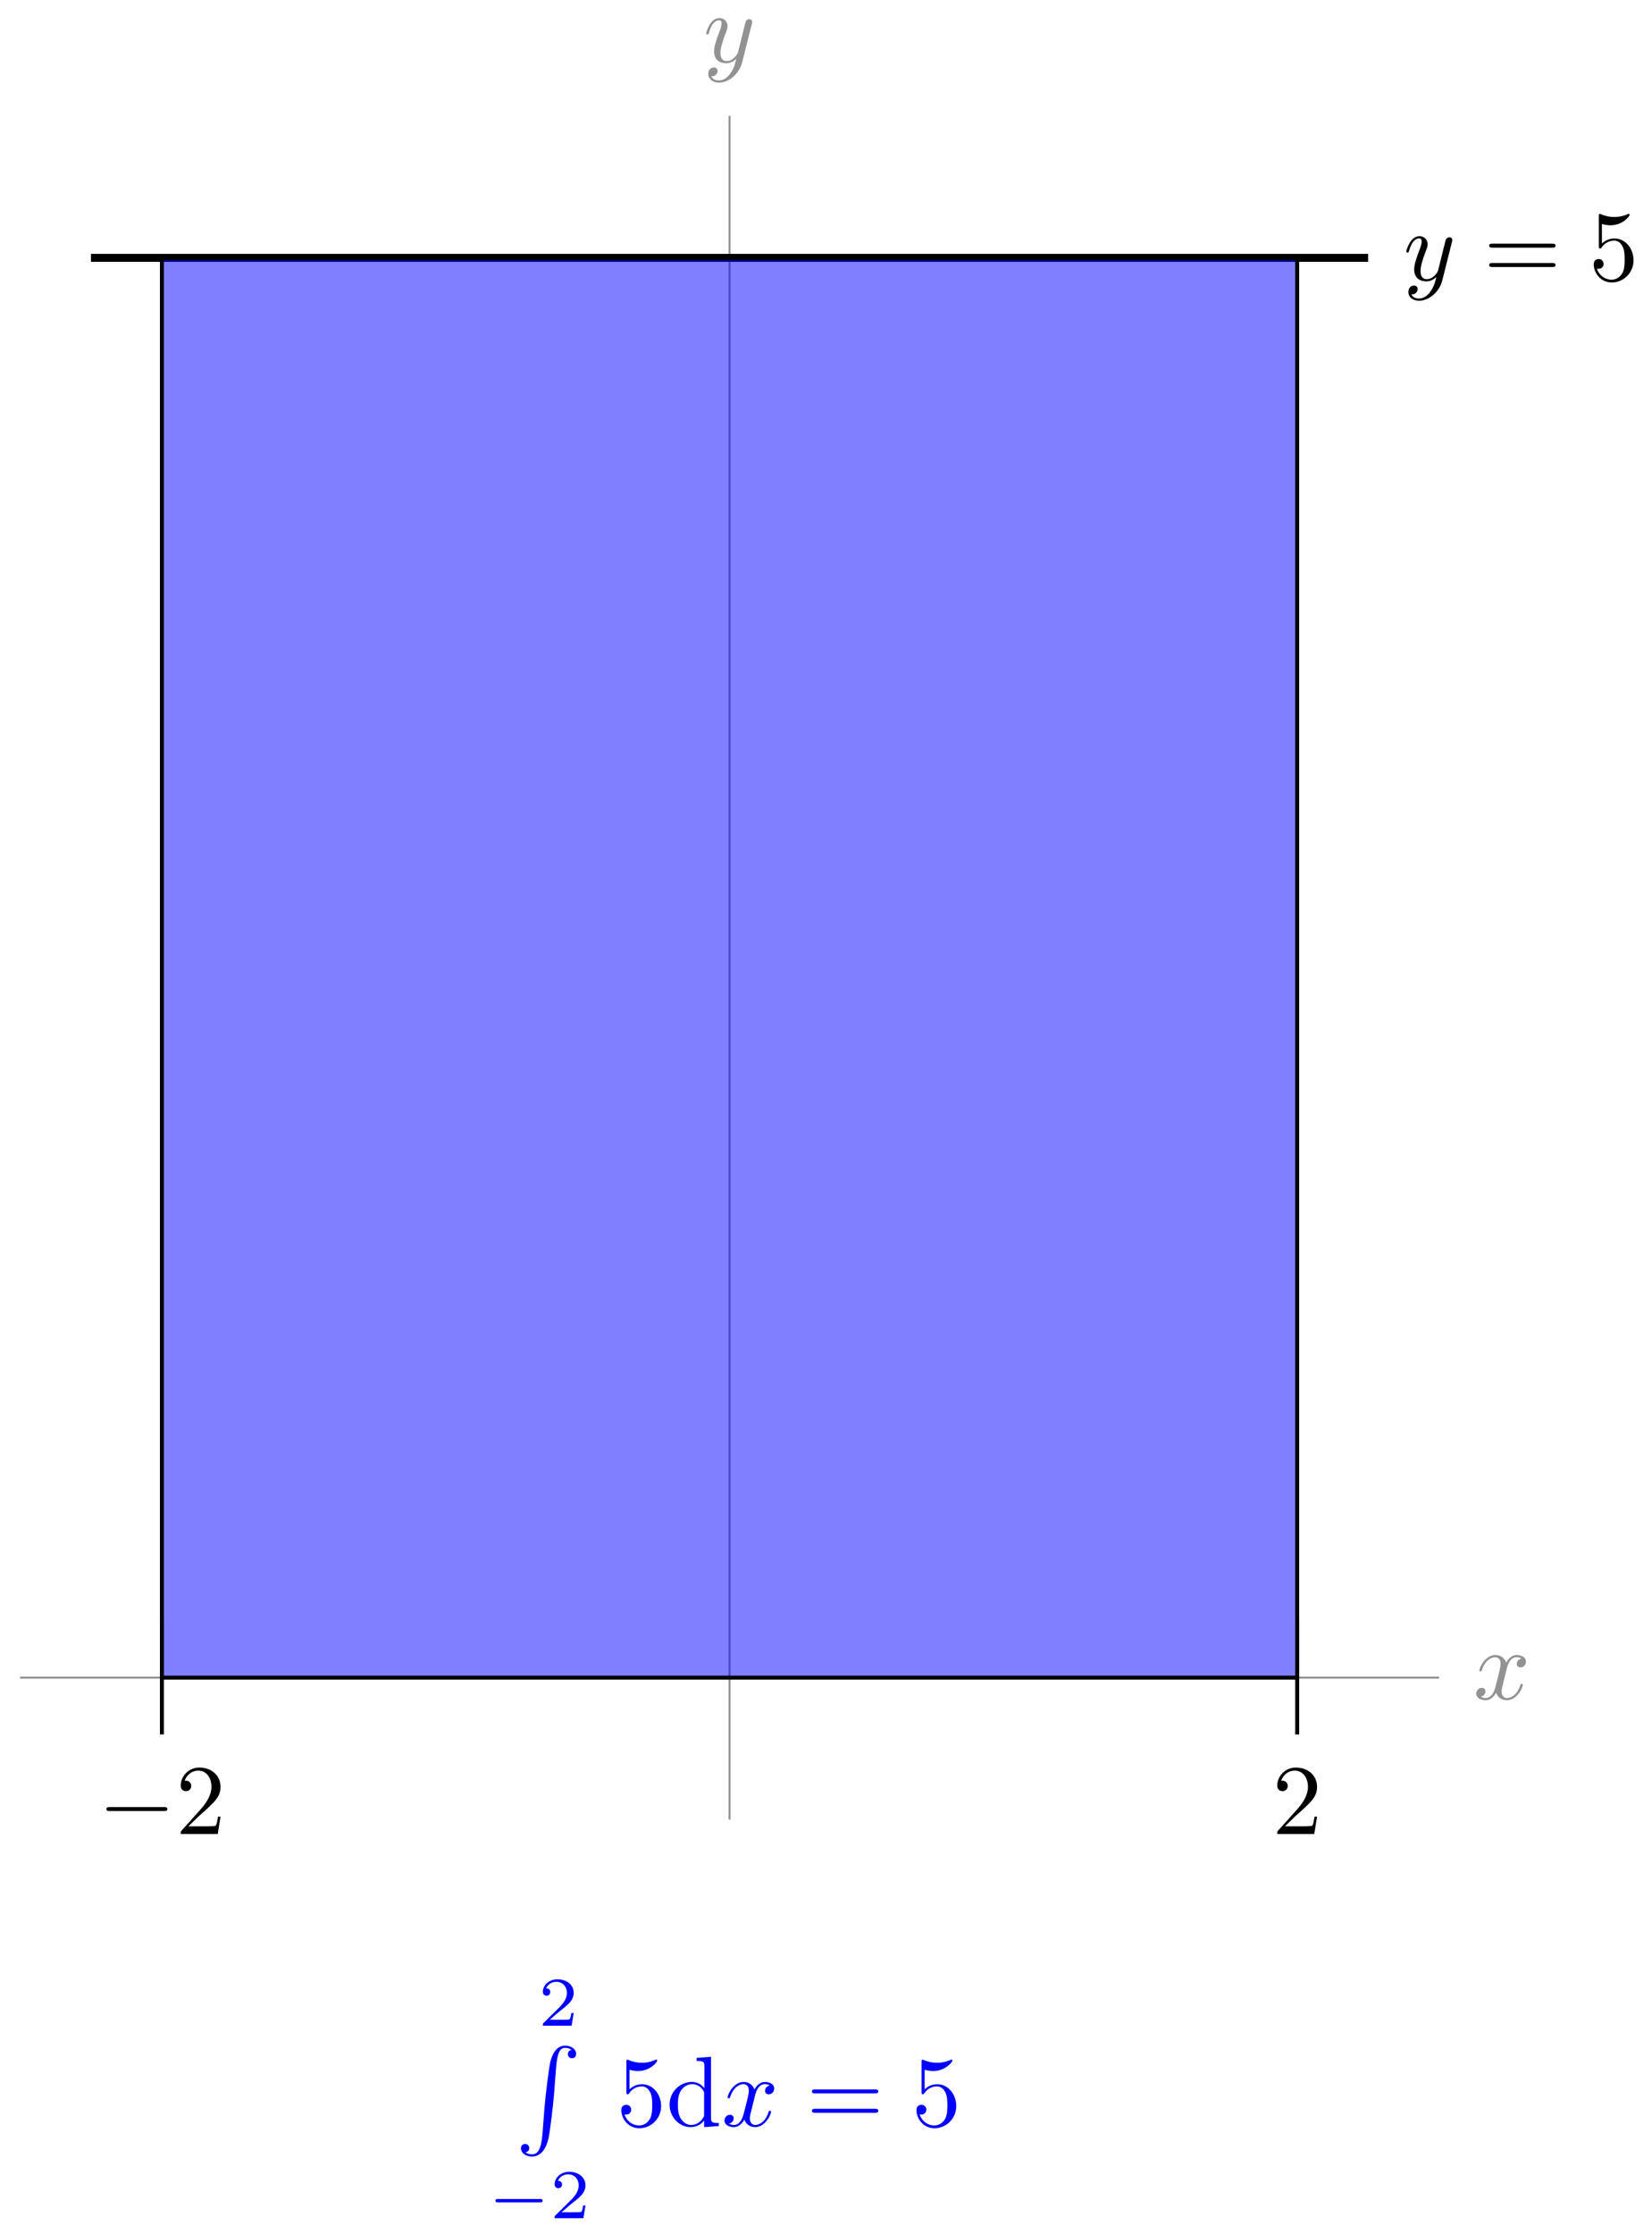 <svg xmlns="http://www.w3.org/2000/svg" xmlns:xlink="http://www.w3.org/1999/xlink" version="1.1" width="165pt" height="223pt" viewBox="0 0 165 223">
<defs>
<path id="font_1_1" d="M.334 .302C.34 .328 .363 .42 .433 .42 .438 .42 .462 .42 .483 .407 .455 .402 .435 .377 .435 .353 .435 .337 .446 .318 .473 .318 .495 .318 .527 .336 .527 .376 .527 .428 .468 .442 .434 .442 .376 .442 .341 .389 .329 .366 .304 .432 .25 .442 .221 .442 .117 .442 .06 .313 .06 .288 .06 .278 .07 .278 .072 .278 .08 .278 .083 .28 .085 .289 .119 .395 .185 .42 .219 .42 .238 .42 .273 .411 .273 .353 .273 .322 .256 .255 .219 .115 .203 .053 .168 .011 .124 .011 .118 .011 .095 .011 .074 .024 .099 .029 .121 .05 .121 .078 .121 .105 .099 .113 .084 .113 .054 .113 .029 .087 .029 .055 .029 .009 .079-.011 .123-.011 .189-.011 .225 .059 .228 .065 .24 .028 .276-.011 .336-.011 .439-.011 .496 .118 .496 .143 .496 .153 .487 .153 .484 .153 .475 .153 .473 .149 .471 .142 .438 .035 .37 .011 .338 .011 .299 .011 .283 .043 .283 .077 .283 .099 .289 .121 .3 .165L.334 .302Z"/>
<path id="font_1_2" d="M.486 .381C.49 .395 .49 .397 .49 .404 .49 .422 .476 .431 .461 .431 .451 .431 .435 .425 .426 .41 .424 .405 .416 .374 .412 .356 .405 .33 .398 .303 .392 .276L.347 .096C.343 .081 .3 .011 .234 .011 .183 .011 .172 .055 .172 .092 .172 .138 .189 .2 .223 .288 .239 .329 .243 .34 .243 .36 .243 .405 .211 .442 .161 .442 .066 .442 .029 .297 .029 .288 .029 .278 .039 .278 .041 .278 .051 .278 .052 .28 .057 .296 .084 .39 .124 .42 .158 .42 .166 .42 .183 .42 .183 .388 .183 .363 .173 .337 .166 .318 .126 .212 .108 .155 .108 .108 .108 .019 .171-.011 .23-.011 .269-.011 .303 .006 .331 .034 .318-.018 .306-.067 .266-.12 .24-.154 .202-.183 .156-.183 .142-.183 .097-.18 .08-.141 .096-.141 .109-.141 .123-.129 .133-.12 .143-.107 .143-.088 .143-.057 .116-.053 .106-.053 .083-.053 .05-.069 .05-.118 .05-.168 .094-.205 .156-.205 .259-.205 .362-.114 .39-.001L.486 .381Z"/>
<path id="font_2_1" d="M.127 .077 .233 .18C.389 .318 .449 .372 .449 .472 .449 .586 .359 .666 .237 .666 .124 .666 .05 .574 .05 .485 .05 .429 .1 .429 .103 .429 .12 .429 .155 .441 .155 .482 .155 .508 .137 .534 .102 .534 .094 .534 .092 .534 .089 .533 .112 .598 .166 .635 .224 .635 .315 .635 .358 .554 .358 .472 .358 .392 .308 .313 .253 .251L.061 .037C.05 .026 .05 .024 .05 0H.421L.449 .174H.424C.419 .144 .412 .1 .402 .085 .395 .077 .329 .077 .307 .077H.127Z"/>
<path id="font_3_1" d="M.659 .23C.676 .23 .694 .23 .694 .25 .694 .27 .676 .27 .659 .27H.118C.101 .27 .083 .27 .083 .25 .083 .23 .101 .23 .118 .23H.659Z"/>
<path id="font_2_3" d="M.687 .327C.702 .327 .721 .327 .721 .347 .721 .367 .702 .367 .688 .367H.089C.075 .367 .056 .367 .056 .347 .056 .327 .075 .327 .09 .327H.687M.688 .133C.702 .133 .721 .133 .721 .153 .721 .173 .702 .173 .687 .173H.09C.075 .173 .056 .173 .056 .153 .056 .133 .075 .133 .089 .133H.688Z"/>
<path id="font_2_2" d="M.449 .2C.449 .319 .367 .419 .259 .419 .211 .419 .168 .403 .132 .368V.564C.152 .558 .185 .551 .217 .551 .34 .551 .41 .642 .41 .655 .41 .661 .407 .666 .4 .666 .399 .666 .397 .666 .392 .663 .372 .654 .323 .634 .256 .634 .216 .634 .17 .641 .123 .662 .115 .665 .113 .665 .111 .665 .101 .665 .101 .657 .101 .641V.344C.101 .326 .101 .318 .115 .318 .122 .318 .124 .321 .128 .327 .139 .343 .176 .397 .257 .397 .309 .397 .334 .351 .342 .333 .358 .296 .36 .257 .36 .207 .36 .172 .36 .112 .336 .07 .312 .031 .275 .006 .229 .006 .156 .006 .099 .058 .082 .117 .085 .116 .088 .115 .099 .115 .132 .115 .149 .14 .149 .164 .149 .188 .132 .213 .099 .213 .085 .213 .05 .206 .05 .16 .05 .074 .119-.022 .231-.022 .347-.022 .449 .073 .449 .2Z"/>
<path id="font_4_1" d="M.505 .182H.471C.468 .16 .458 .101 .445 .091 .437 .085 .36 .085 .346 .085H.162C.267 .178 .302 .206 .362 .253 .436 .312 .505 .374 .505 .469 .505 .59 .399 .664 .271 .664 .147 .664 .063 .577 .063 .485 .063 .434 .106 .429 .116 .429 .14 .429 .169 .446 .169 .482 .169 .5 .162 .535 .11 .535 .141 .606 .209 .628 .256 .628 .356 .628 .408 .55 .408 .469 .408 .382 .346 .313 .314 .277L.073 .039C.063 .03 .063 .028 .063 0H.475L.505 .182Z"/>
<path id="font_5_1" d="M.272-.88C.259-1.044 .223-1.089 .166-1.089 .153-1.089 .123-1.086 .102-1.068 .131-1.064 .139-1.041 .139-1.027 .139-.998 .117-.985 .098-.985 .078-.985 .056-.998 .056-1.028 .056-1.076 .106-1.111 .166-1.111 .261-1.111 .309-1.024 .331-.934 .344-.882 .38-.591 .388-.48L.407-.231C.421-.047 .455-.022 .5-.022 .51-.022 .541-.024 .563-.043 .534-.047 .526-.07 .526-.084 .526-.113 .548-.126 .567-.126 .587-.126 .609-.113 .609-.083 .609-.035 .559 0 .499 0 .404 0 .365-.097 .348-.173 .336-.228 .3-.51 .291-.631L.272-.88Z"/>
<path id="font_6_1" d="M.744 .226C.76 .226 .784 .226 .784 .25 .784 .275 .761 .275 .744 .275H.148C.132 .275 .108 .275 .108 .251 .108 .226 .131 .226 .148 .226H.744Z"/>
<path id="font_2_4" d="M.38 .055V-.011L.527 0V.031C.457 .031 .449 .038 .449 .087V.694L.305 .683V.652C.375 .652 .383 .645 .383 .596V.38C.354 .416 .311 .442 .257 .442 .139 .442 .034 .344 .034 .215 .034 .088 .132-.011 .246-.011 .31-.011 .355 .023 .38 .055M.38 .323V.118C.38 .1 .38 .098 .369 .081 .339 .033 .294 .011 .251 .011 .206 .011 .17 .037 .146 .075 .12 .116 .117 .173 .117 .214 .117 .251 .119 .311 .148 .356 .169 .387 .207 .42 .261 .42 .296 .42 .338 .405 .369 .36 .38 .343 .38 .341 .38 .323Z"/>
</defs>
<path transform="matrix(1,0,0,-1,72.866,167.475)" stroke-width=".199" stroke-linecap="butt" stroke-miterlimit="10" stroke-linejoin="miter" fill="none" stroke="#929292" d="M-70.867 0H70.867"/>
<use data-text="x" xlink:href="#font_1_1" transform="matrix(9.963,0,0,-9.963,147.158,169.62)" fill="#929292"/>
<path transform="matrix(1,0,0,-1,72.866,167.475)" stroke-width=".199" stroke-linecap="butt" stroke-miterlimit="10" stroke-linejoin="miter" fill="none" stroke="#929292" d="M0-14.173V155.907"/>
<use data-text="y" xlink:href="#font_1_2" transform="matrix(9.963,0,0,-9.963,70.245,6.207)" fill="#929292"/>
<path transform="matrix(1,0,0,-1,72.866,167.475)" stroke-width=".399" stroke-linecap="butt" stroke-miterlimit="10" stroke-linejoin="miter" fill="none" stroke="#000000" d="M56.694 5.669V-5.669"/>
<use data-text="2" xlink:href="#font_2_1" transform="matrix(9.963,0,0,-9.963,127.072,183.085)"/>
<path transform="matrix(1,0,0,-1,72.866,167.475)" stroke-width=".399" stroke-linecap="butt" stroke-miterlimit="10" stroke-linejoin="miter" fill="none" stroke="#000000" d="M-56.694 5.669V-5.669"/>
<use data-text="&#x2212;" xlink:href="#font_3_1" transform="matrix(9.963,0,0,-9.963,9.803,183.085)"/>
<use data-text="2" xlink:href="#font_2_1" transform="matrix(9.963,0,0,-9.963,17.553,183.085)"/>
<path transform="matrix(1,0,0,-1,72.866,167.475)" stroke-width=".797" stroke-linecap="butt" stroke-miterlimit="10" stroke-linejoin="miter" fill="none" stroke="#000000" d="M-63.78 141.734H63.78"/>
<path transform="matrix(1,0,0,-1,72.866,167.475)" d="M-56.694 0V141.734H56.694V0ZM56.694 141.734" fill="#0000ff" fill-opacity=".5"/>
<path transform="matrix(1,0,0,-1,72.866,167.475)" stroke-width=".399" stroke-linecap="butt" stroke-miterlimit="10" stroke-linejoin="miter" fill="none" stroke="#000000" d="M-56.694 0V141.734H56.694V0ZM56.694 141.734"/>
<path transform="matrix(1,0,0,-1,72.866,167.475)" stroke-width=".399" stroke-linecap="butt" stroke-miterlimit="10" stroke-linejoin="miter" fill="none" stroke="#000000" d="M63.78 141.734"/>
<use data-text="y" xlink:href="#font_1_2" transform="matrix(9.963,0,0,-9.963,140.17,27.98)"/>
<use data-text="=" xlink:href="#font_2_3" transform="matrix(9.963,0,0,-9.963,148.181,27.98)"/>
<use data-text="5" xlink:href="#font_2_2" transform="matrix(9.963,0,0,-9.963,158.682,27.98)"/>
<path transform="matrix(1,0,0,-1,72.866,167.475)" stroke-width=".399" stroke-linecap="butt" stroke-miterlimit="10" stroke-linejoin="miter" fill="none" stroke="#0000ff" d="M0-42.52"/>
<use data-text="2" xlink:href="#font_4_1" transform="matrix(6.974,0,0,-6.974,53.78,202.22)" fill="#0000ff"/>
<use data-text="&#x222b;" xlink:href="#font_5_1" transform="matrix(9.963,0,0,-9.963,51.476,204.213)" fill="#0000ff"/>
<use data-text="&#x2212;" xlink:href="#font_6_1" transform="matrix(6.974,0,0,-6.974,48.73,221.437)" fill="#0000ff"/>
<use data-text="2" xlink:href="#font_4_1" transform="matrix(6.974,0,0,-6.974,54.956,221.437)" fill="#0000ff"/>
<use data-text="5" xlink:href="#font_2_2" transform="matrix(9.963,0,0,-9.963,61.558,212.238)" fill="#0000ff"/>
<use data-text="d" xlink:href="#font_2_4" transform="matrix(9.963,0,0,-9.963,66.539,212.238)" fill="#0000ff"/>
<use data-text="x" xlink:href="#font_1_1" transform="matrix(9.963,0,0,-9.963,72.074,212.238)" fill="#0000ff"/>
<use data-text="=" xlink:href="#font_2_3" transform="matrix(9.963,0,0,-9.963,80.536,212.238)" fill="#0000ff"/>
<use data-text="5" xlink:href="#font_2_2" transform="matrix(9.963,0,0,-9.963,91.037,212.238)" fill="#0000ff"/>
</svg>
